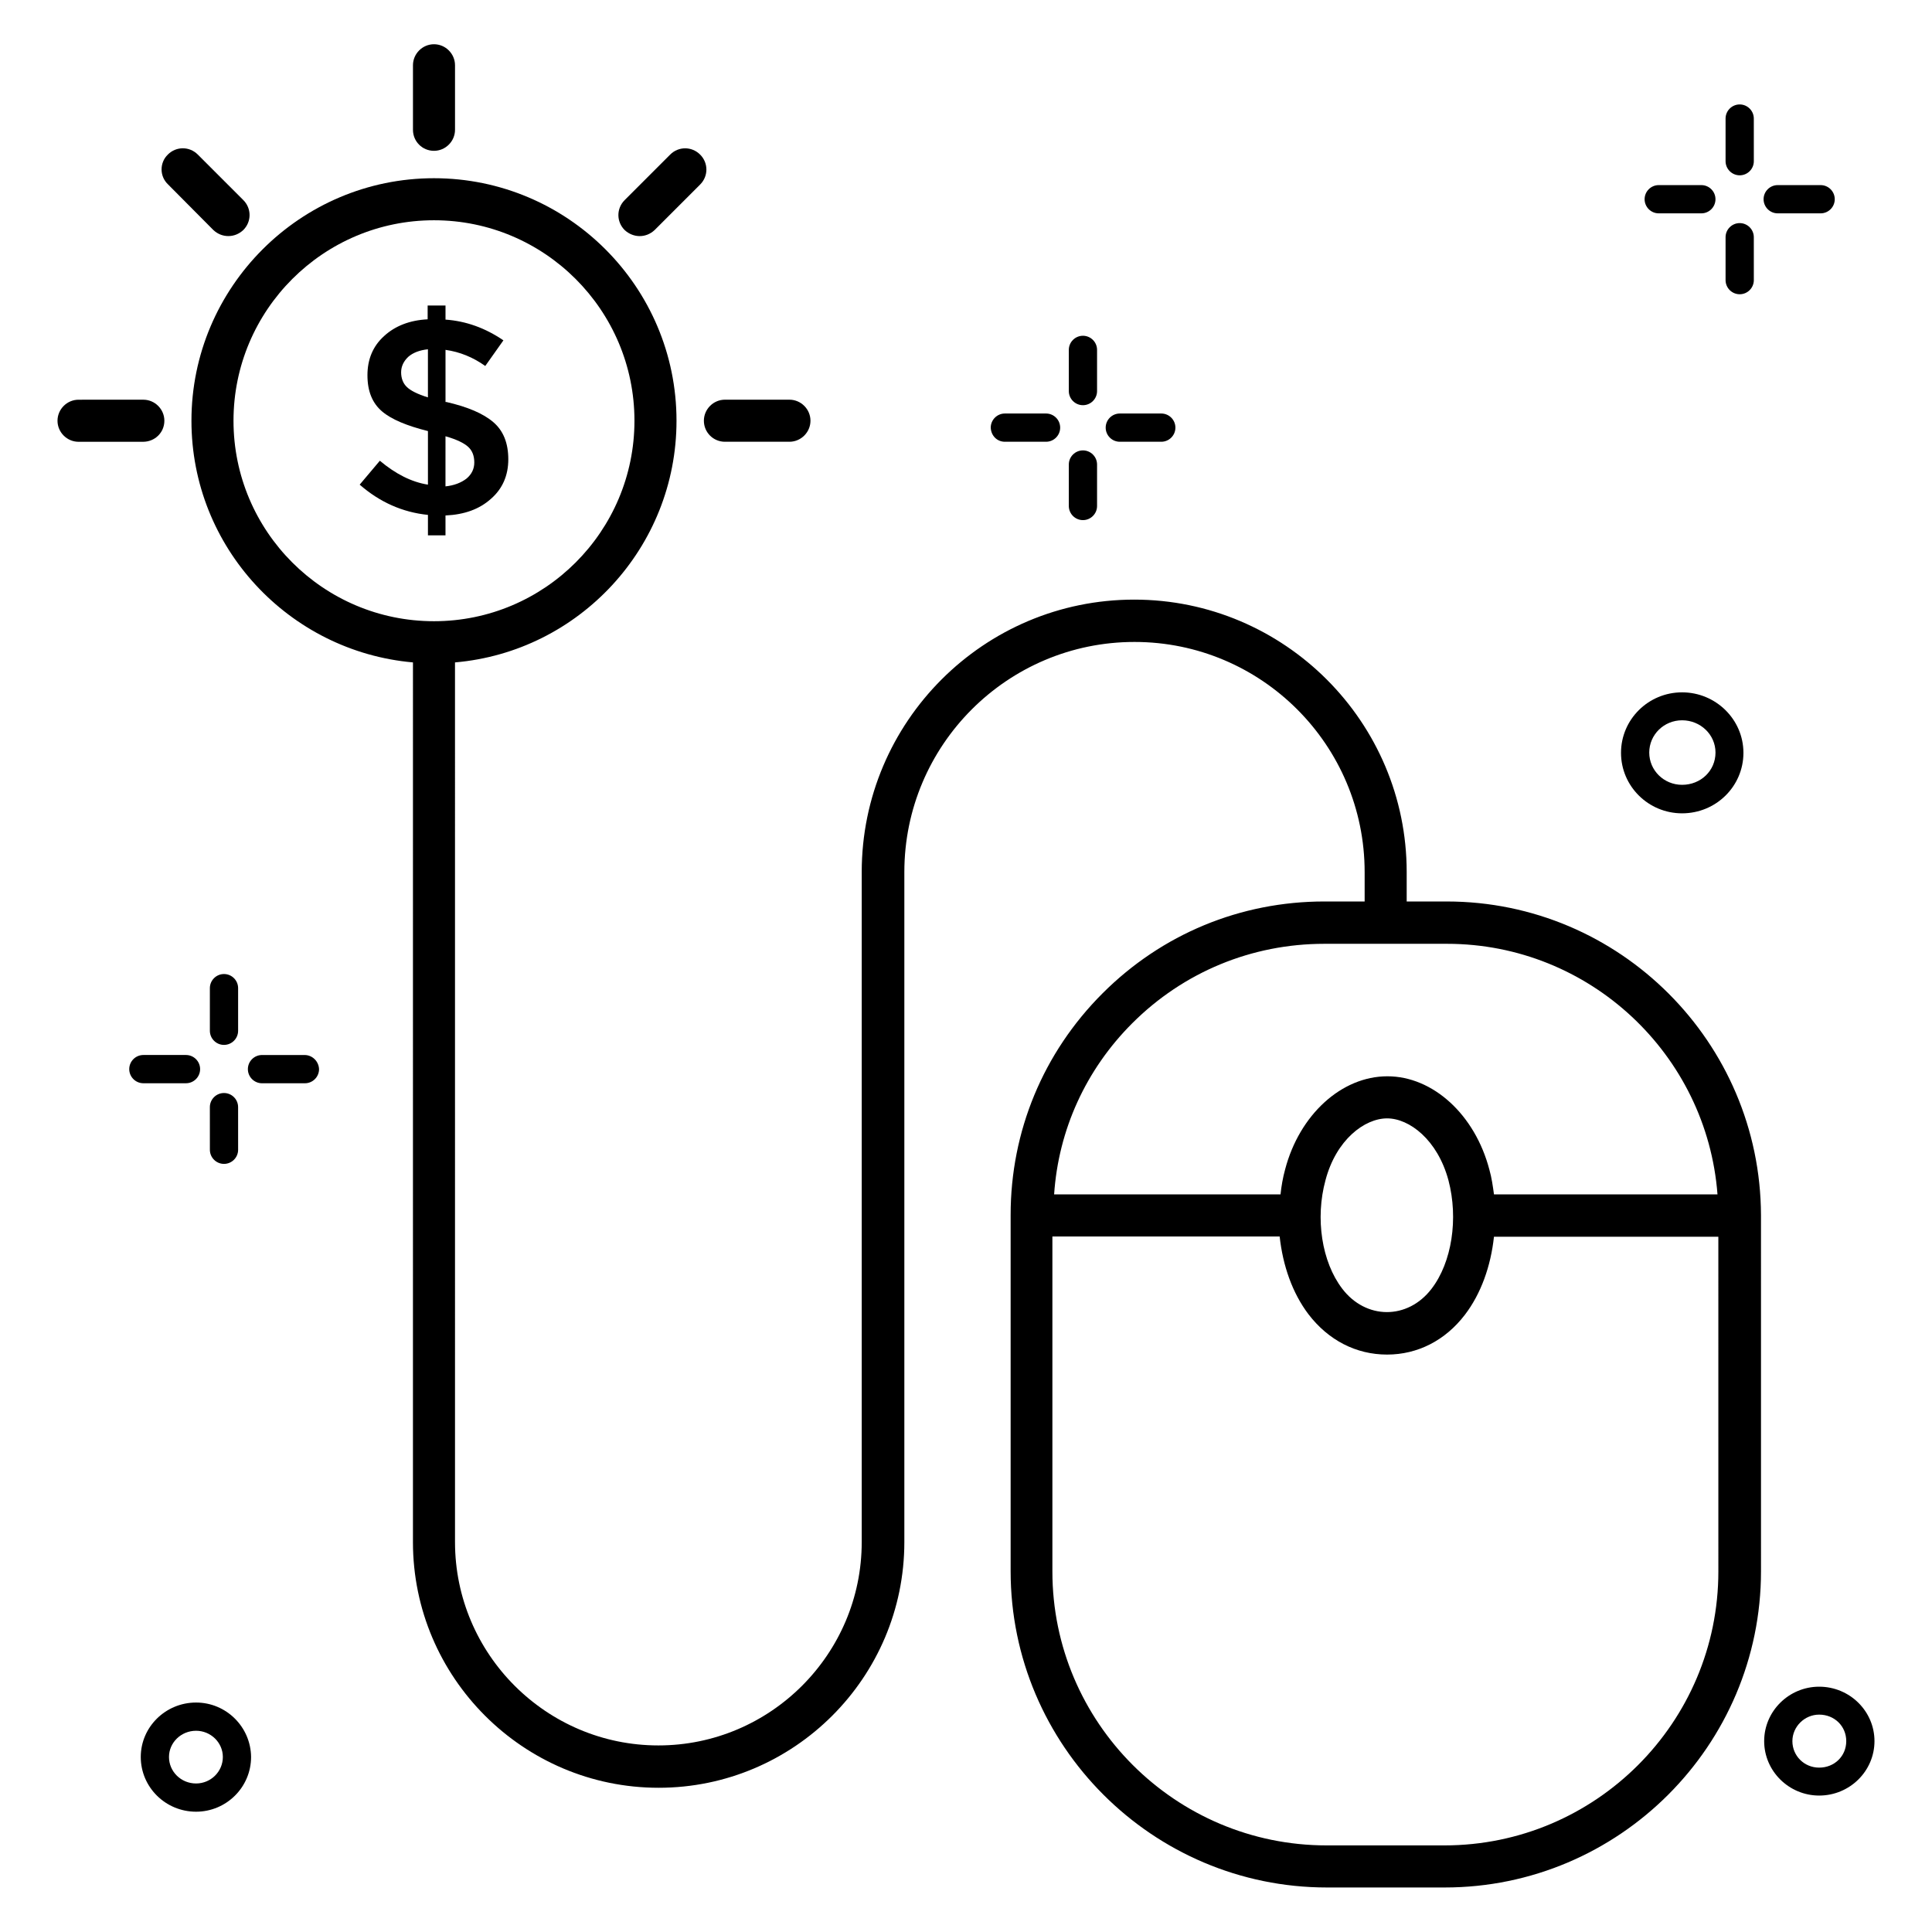 <?xml version="1.0" encoding="UTF-8"?>
<!-- Uploaded to: SVG Repo, www.svgrepo.com, Generator: SVG Repo Mixer Tools -->
<svg fill="#000000" width="800px" height="800px" version="1.1" viewBox="144 144 512 512" xmlns="http://www.w3.org/2000/svg">
 <g>
  <path d="m262.06 285.95v-5.344c5.039-0.23 9.008-1.68 12.062-4.426 3.055-2.672 4.582-6.184 4.582-10.457 0-4.273-1.297-7.559-3.969-9.848-2.672-2.289-6.793-4.047-12.441-5.344h-0.23v-13.816c3.816 0.535 7.328 1.984 10.535 4.273l4.809-6.793c-4.809-3.281-9.922-5.113-15.344-5.496v-3.742h-4.734v3.664c-4.734 0.23-8.625 1.754-11.527 4.426-2.977 2.672-4.426 6.184-4.426 10.383 0 4.273 1.297 7.406 3.894 9.617 2.519 2.137 6.641 3.816 12.137 5.191v14.199c-4.352-0.688-8.551-2.824-12.746-6.336l-5.344 6.336c5.344 4.656 11.375 7.328 18.09 8.016v5.418l4.652 0.004zm0-26.336c2.977 0.84 4.961 1.832 6.031 2.824 1.07 0.992 1.602 2.367 1.602 4.121 0 1.68-0.688 3.129-2.062 4.273-1.375 1.07-3.281 1.832-5.574 2.062zm-10.23-13.051c-0.992-0.918-1.527-2.289-1.527-3.894 0-1.602 0.688-2.977 1.91-4.121 1.223-1.07 2.977-1.754 5.191-1.984v12.746c-2.75-0.84-4.656-1.832-5.574-2.746z"/>
  <path d="m527.4 382.9h-10.613v-7.785c0-39.77-32.367-72.211-72.211-72.211-39.848 0-72.211 32.367-72.211 72.211v177.55c0 29.695-24.199 53.891-53.891 53.891-29.695 0-53.891-24.199-53.891-53.891l-0.004-233.12c32.824-2.824 58.703-30.457 58.703-64.043 0-35.496-28.855-64.273-64.273-64.273s-64.273 28.855-64.273 64.273c0 33.586 25.879 61.145 58.703 64.043l-0.004 233.12c0 35.879 29.234 65.113 65.113 65.113 35.879 0 65.113-29.234 65.113-65.113v-177.55c0-33.664 27.328-60.992 60.992-60.992s60.992 27.328 60.992 60.992v7.785h-10.688c-22.215 0-43.055 8.625-58.777 24.352-15.727 15.727-24.352 36.562-24.352 58.703v0.078 94.352c0 46.184 37.633 83.816 83.816 83.816h31.223c46.184 0 83.816-37.633 83.816-83.816l-0.004-94.277v-0.078c-0.152-45.801-37.406-83.129-83.281-83.129zm-321.52-127.4c0-29.312 23.816-53.129 53.129-53.129s53.129 23.816 53.129 53.129-23.816 53.129-53.129 53.129-53.129-23.816-53.129-53.129zm238.16 159.69c13.586-13.586 31.68-21.07 50.914-21.07h32.52c37.785 0 68.855 29.312 71.68 66.41h-59.234c-0.305-2.215-0.609-4.426-1.223-6.566-3.816-14.578-14.961-24.734-27.023-24.734-12.137 0-23.281 10.152-27.098 24.656-0.609 2.215-0.992 4.426-1.223 6.641h-60c1.148-17.09 8.398-33.043 20.688-45.336zm79.312 70.383c-6.336 8.246-17.406 8.168-23.664-0.078-5.418-7.098-7.176-18.625-4.426-28.703 2.824-10.762 10.383-16.41 16.336-16.41 5.879 0 13.359 5.648 16.258 16.41 2.672 10.156 0.914 21.758-4.504 28.781zm76.031 74.883c0 40.074-32.594 72.594-72.594 72.594h-31.223c-40.074 0-72.672-32.594-72.672-72.594v-88.777h60.227c0.84 7.711 3.359 14.961 7.633 20.609 5.266 6.871 12.594 10.688 20.84 10.688 8.09 0 15.418-3.742 20.609-10.535 4.273-5.574 6.871-12.902 7.711-20.688h59.465z"/>
  <path d="m259.01 183.97c3.055 0 5.574-2.519 5.574-5.574v-17.098c0-3.055-2.519-5.574-5.574-5.574-3.055 0-5.57 2.519-5.57 5.574v17.098c0 3.129 2.516 5.574 5.57 5.574z"/>
  <path d="m336.11 261.07h17.098c3.055 0 5.574-2.519 5.574-5.574 0-3.055-2.519-5.574-5.574-5.574h-17.098c-3.055 0-5.574 2.519-5.574 5.574 0.004 3.129 2.523 5.574 5.574 5.574z"/>
  <path d="m187.56 255.5c0-3.055-2.519-5.574-5.574-5.574l-17.172 0.004c-3.055 0-5.574 2.519-5.574 5.574s2.519 5.574 5.574 5.574h17.098c3.129-0.004 5.648-2.449 5.648-5.578z"/>
  <path d="m200.54 204.96c1.145 1.066 2.519 1.602 3.969 1.602 1.449 0 2.824-0.535 3.969-1.602 2.215-2.215 2.215-5.727 0-7.938l-12.059-12.062c-2.215-2.215-5.727-2.215-7.938 0-2.215 2.137-2.215 5.723 0 7.859z"/>
  <path d="m313.51 206.57c1.449 0 2.824-0.535 3.969-1.602l12.062-12.062c2.215-2.215 2.215-5.727 0-7.938-2.215-2.215-5.727-2.215-7.938 0l-12.062 12.062c-2.215 2.215-2.215 5.727 0 7.938 1.145 1.066 2.594 1.602 3.969 1.602z"/>
  <path d="m583.58 200.54h11.297c2.062 0 3.742-1.68 3.742-3.742s-1.68-3.742-3.742-3.742h-11.297c-2.062 0-3.742 1.68-3.742 3.742 0.004 2.062 1.684 3.742 3.742 3.742z"/>
  <path d="m615.11 200.54h11.375c2.062 0 3.742-1.68 3.742-3.742s-1.68-3.742-3.742-3.742h-11.375c-2.062 0-3.742 1.68-3.742 3.742 0.004 2.062 1.684 3.742 3.742 3.742z"/>
  <path d="m605.04 190.46c2.062 0 3.742-1.68 3.742-3.742l-0.004-11.297c0-2.062-1.68-3.742-3.742-3.742s-3.742 1.68-3.742 3.742v11.297c0.004 2.062 1.684 3.742 3.746 3.742z"/>
  <path d="m605.04 221.98c2.062 0 3.742-1.68 3.742-3.742l-0.004-11.371c0-2.062-1.68-3.742-3.742-3.742s-3.742 1.68-3.742 3.742v11.375c0.004 2.059 1.684 3.738 3.746 3.738z"/>
  <path d="m193.29 431.07c2.062 0 3.742-1.68 3.742-3.742s-1.68-3.742-3.742-3.742h-11.297c-2.062 0-3.742 1.68-3.742 3.742s1.68 3.742 3.742 3.742z"/>
  <path d="m224.73 423.59h-11.297c-2.062 0-3.742 1.68-3.742 3.742s1.68 3.742 3.742 3.742h11.375c2.062 0 3.742-1.68 3.742-3.742-0.082-2.062-1.762-3.742-3.82-3.742z"/>
  <path d="m203.36 420.91c2.062 0 3.742-1.68 3.742-3.742v-11.297c0-2.062-1.68-3.742-3.742-3.742s-3.742 1.68-3.742 3.742v11.297c0.004 2.062 1.684 3.742 3.742 3.742z"/>
  <path d="m199.62 448.7c0 2.062 1.68 3.742 3.742 3.742s3.742-1.68 3.742-3.742l-0.004-11.297c0-2.062-1.68-3.742-3.742-3.742s-3.742 1.68-3.742 3.742z"/>
  <path d="m195.96 595.19c-8.09 0-14.656 6.488-14.656 14.426 0 8.016 6.566 14.504 14.656 14.504 8.016 0 14.578-6.488 14.578-14.504-0.074-7.938-6.562-14.426-14.578-14.426zm0 21.449c-3.969 0-7.176-3.129-7.176-7.023 0-3.816 3.207-6.945 7.176-6.945 3.894 0 7.098 3.129 7.098 6.945 0 3.894-3.207 7.023-7.098 7.023z"/>
  <path d="m626.1 590.99c-8.016 0-14.578 6.488-14.578 14.426s6.566 14.426 14.578 14.426c8.09 0 14.656-6.488 14.656-14.426s-6.562-14.426-14.656-14.426zm0 21.449c-3.969 0-7.098-3.129-7.098-7.023 0-3.816 3.207-7.023 7.098-7.023 4.047 0 7.176 3.055 7.176 7.023 0 3.973-3.129 7.023-7.176 7.023z"/>
  <path d="m589.77 359.54c9.008 0 16.258-7.176 16.258-16.031s-7.328-16.031-16.258-16.031-16.184 7.176-16.184 16.031 7.254 16.031 16.184 16.031zm0-24.656c4.887 0 8.855 3.816 8.855 8.551 0 4.809-3.894 8.551-8.855 8.551-4.809 0-8.703-3.816-8.703-8.551 0.004-4.734 3.894-8.551 8.703-8.551z"/>
  <path d="m410.3 261.07h10.914c2.062 0 3.742-1.68 3.742-3.742s-1.68-3.742-3.742-3.742h-10.914c-2.062 0-3.742 1.68-3.742 3.742 0.078 2.137 1.68 3.742 3.742 3.742z"/>
  <path d="m440.76 261.07h10.992c2.062 0 3.742-1.68 3.742-3.742s-1.68-3.742-3.742-3.742h-10.992c-2.062 0-3.742 1.68-3.742 3.742s1.68 3.742 3.742 3.742z"/>
  <path d="m430.99 251.38c2.062 0 3.742-1.68 3.742-3.742v-10.914c0-2.062-1.68-3.742-3.742-3.742s-3.742 1.68-3.742 3.742v10.914c0 2.062 1.68 3.742 3.742 3.742z"/>
  <path d="m430.99 263.36c-2.062 0-3.742 1.68-3.742 3.742v10.992c0 2.062 1.68 3.742 3.742 3.742s3.742-1.68 3.742-3.742v-10.992c-0.004-2.062-1.684-3.742-3.742-3.742z"/>
 </g>
</svg>